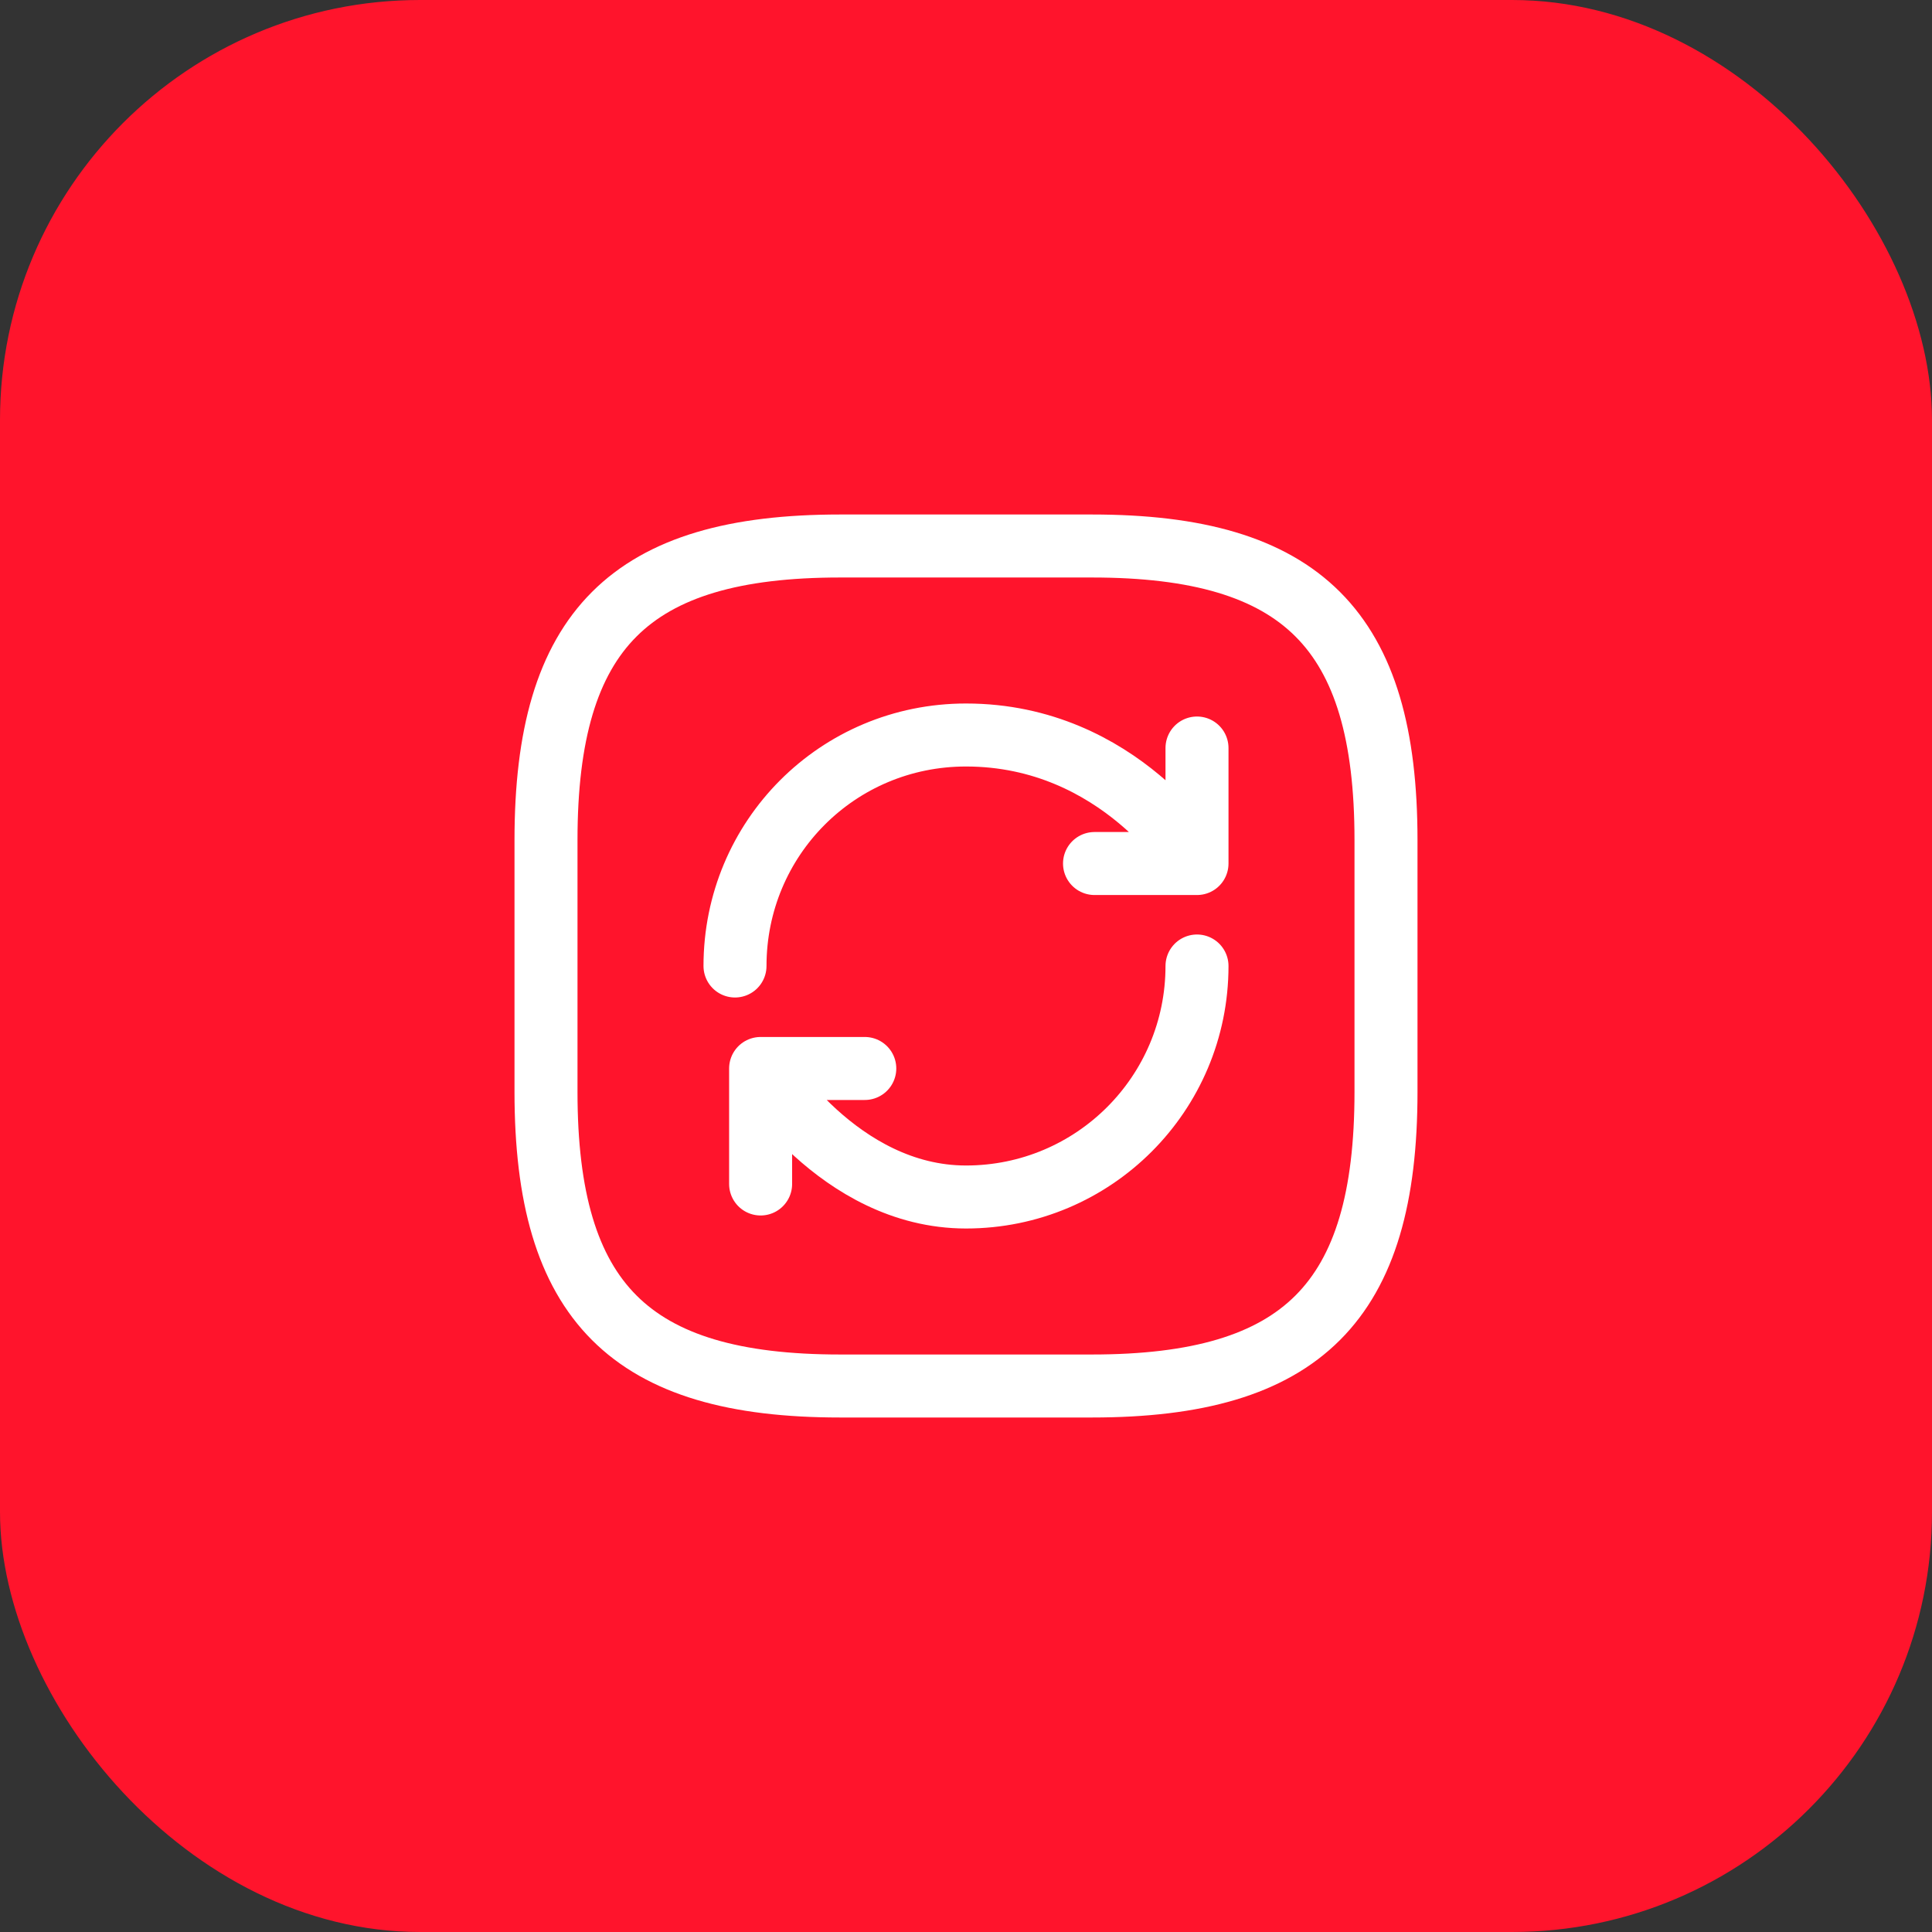 <?xml version="1.0" encoding="UTF-8"?> <svg xmlns="http://www.w3.org/2000/svg" width="46" height="46" viewBox="0 0 46 46" fill="none"><rect x="0" y="0" width="46" height="46" fill="#333333" stroke="none"/><rect width="46" height="46" rx="10" fill="#FF142C"></rect><path d="M20 33H26C31 33 33 31 33 26V20C33 15 31 13 26 13H20C15 13 13 15 13 20V26C13 31 15 33 20 33Z" stroke="white" stroke-width="1.5" stroke-linecap="round" stroke-linejoin="round"></path><path d="M28.5 23C28.5 26.04 26.04 28.5 23 28.5C19.96 28.5 18.11 25.44 18.11 25.44M18.11 25.44H20.59M18.11 25.44V28.19M17.5 23C17.5 19.96 19.94 17.5 23 17.5C26.67 17.5 28.5 20.56 28.5 20.56M28.5 20.56V17.81M28.5 20.56H26.06" stroke="white" stroke-width="1.5" stroke-linecap="round" stroke-linejoin="round"></path></svg> 